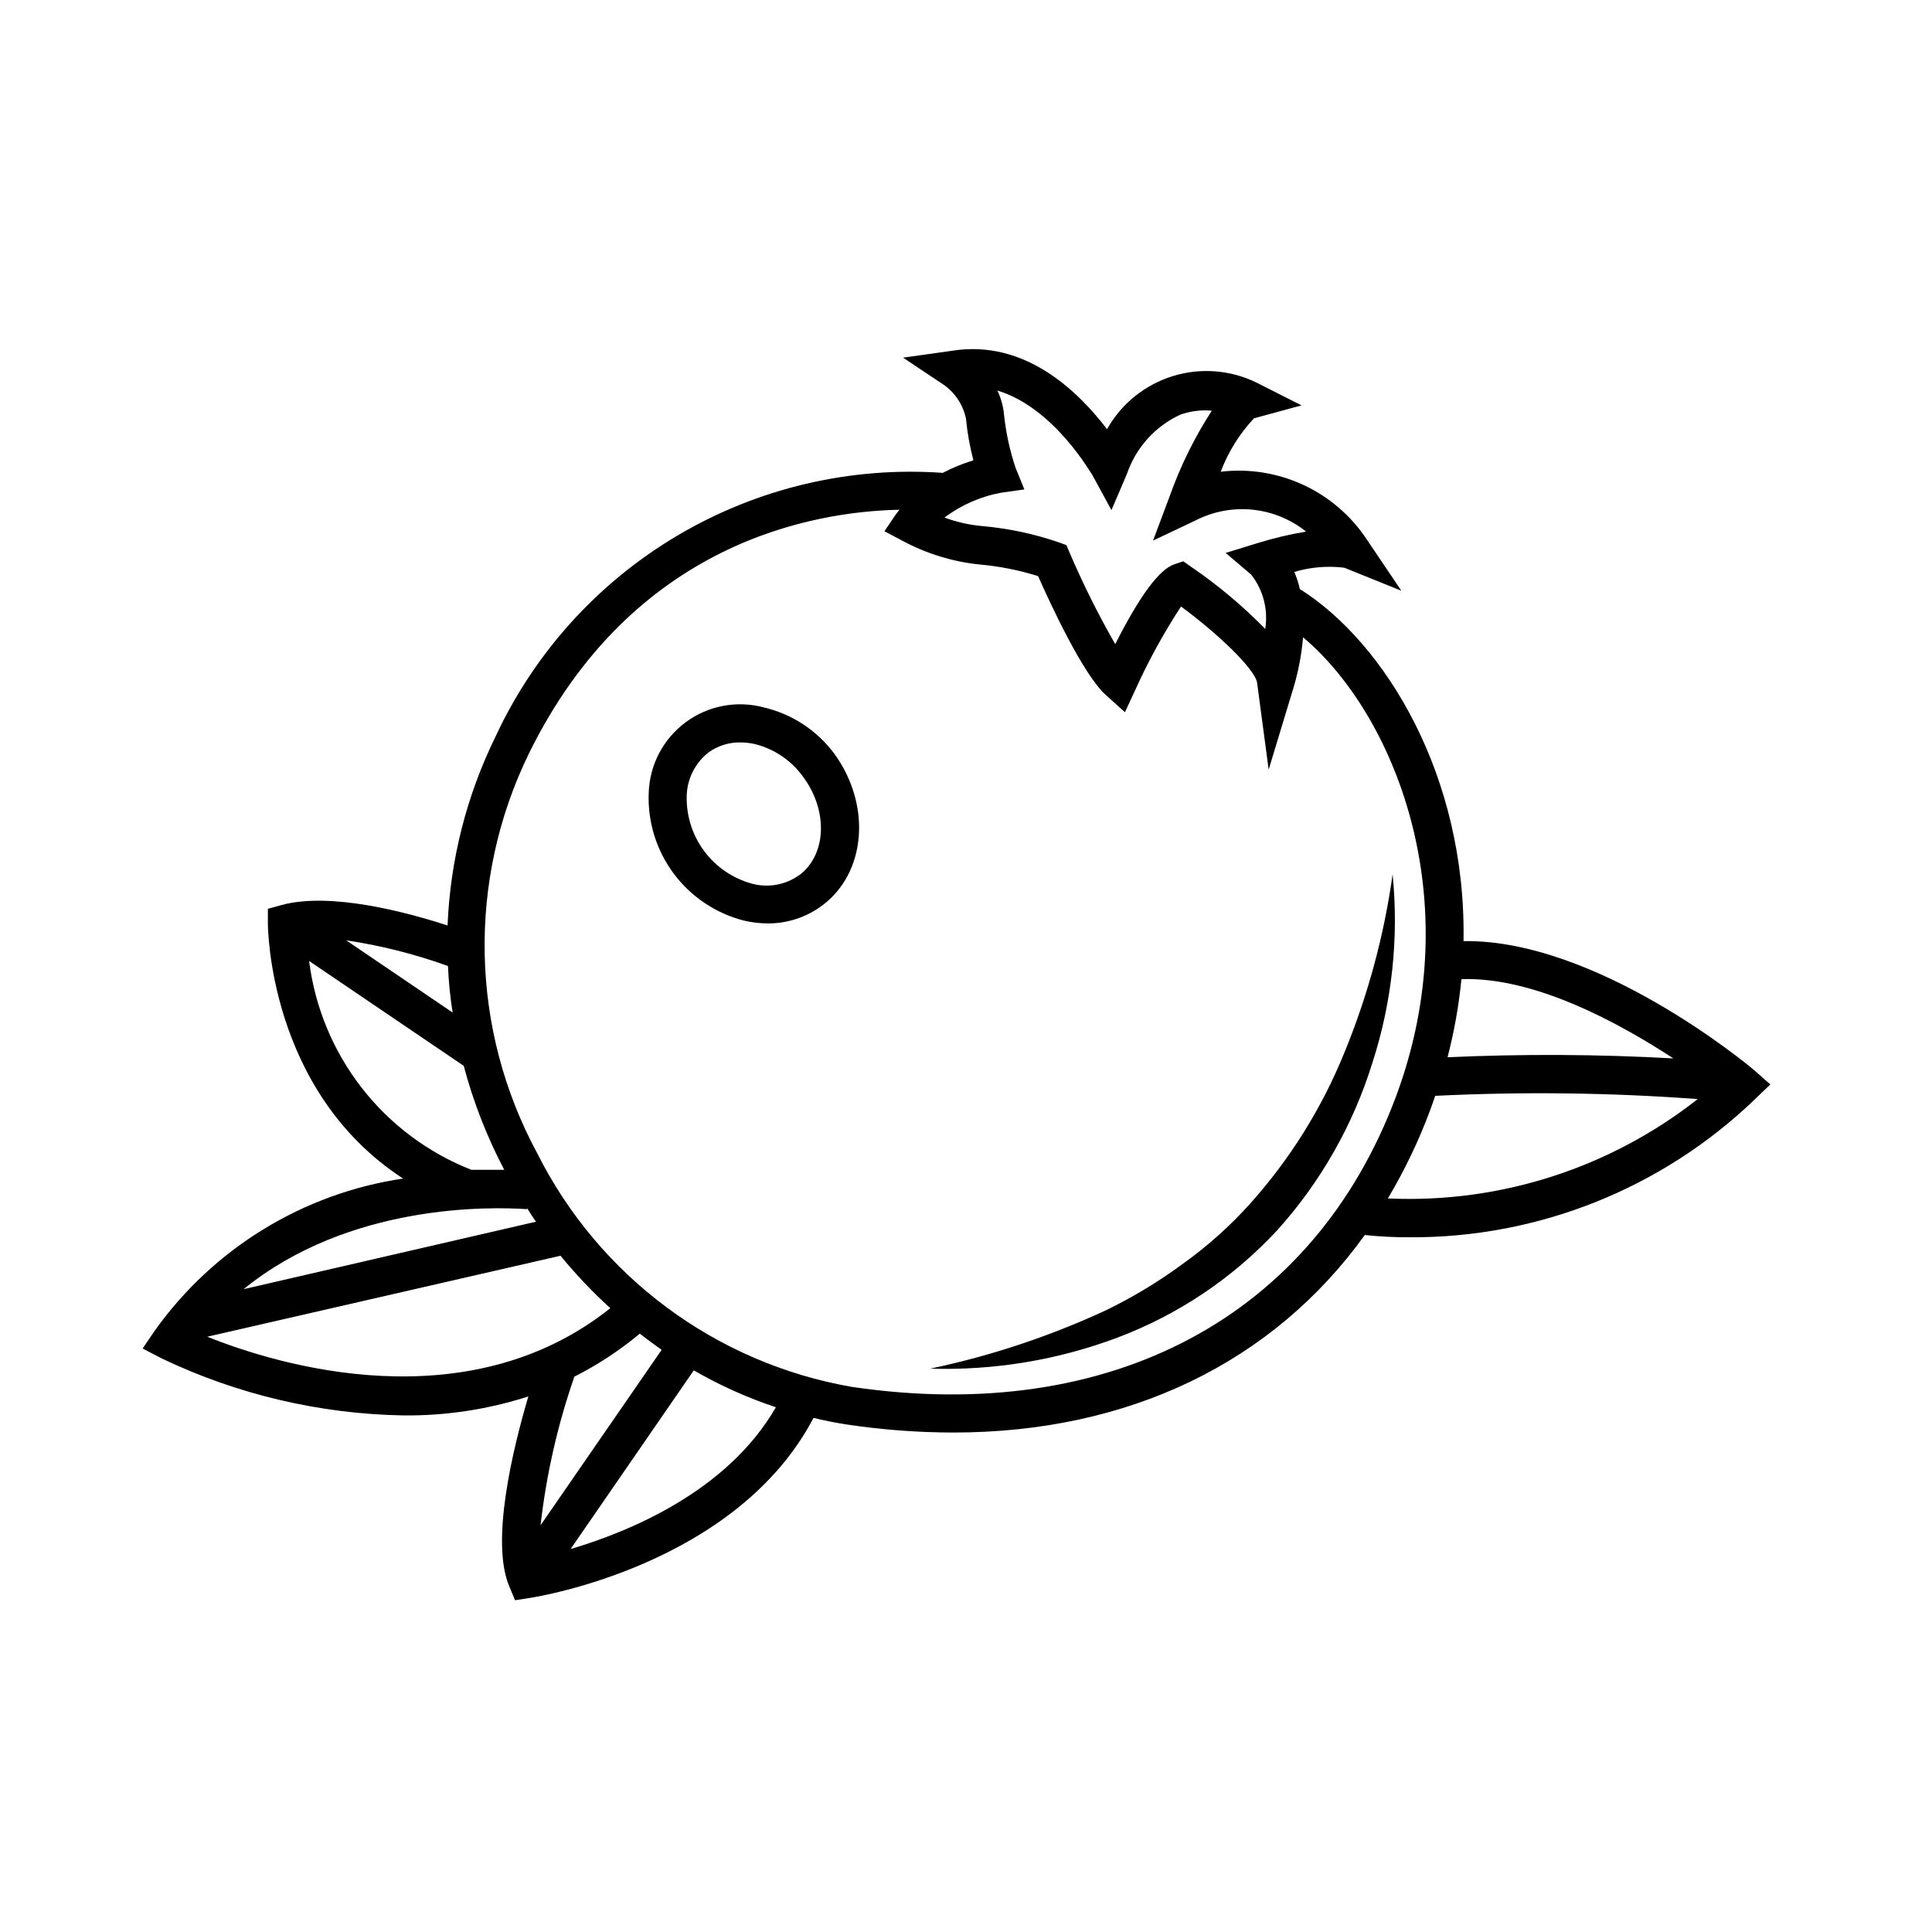 <?xml version="1.0" encoding="UTF-8"?>
<!-- Uploaded to: SVG Repo, www.svgrepo.com, Generator: SVG Repo Mixer Tools -->
<svg fill="#000000" width="800px" height="800px" version="1.1" viewBox="144 144 512 512" xmlns="http://www.w3.org/2000/svg">
 <g>
  <path d="m346.45 331.48c-7.141-1.926-14.773-0.488-20.719 3.91-5.949 4.398-9.562 11.27-9.812 18.66-0.324 7.684 2.004 15.242 6.59 21.414 4.586 6.172 11.152 10.582 18.598 12.492 2.082 0.496 4.211 0.75 6.352 0.758 5.164 0.027 10.203-1.617 14.355-4.688 11.738-8.664 13.199-26.652 3.273-40.305h0.004c-4.578-6.152-11.18-10.488-18.641-12.242zm9.27 44.488c-3.609 2.559-8.176 3.371-12.445 2.215-5.113-1.395-9.605-4.481-12.742-8.75-3.137-4.273-4.738-9.48-4.539-14.777 0.188-4.402 2.281-8.508 5.742-11.234 2.445-1.773 5.394-2.711 8.414-2.672 1.34 0 2.676 0.152 3.981 0.453 5.144 1.309 9.66 4.398 12.746 8.715 6.652 9.02 6.148 20.656-1.105 26.051z"/>
  <path d="m500.31 422.87c-5.988 14.801-14.512 28.438-25.191 40.305-5.309 5.879-11.238 11.168-17.684 15.77-6.422 4.738-13.27 8.871-20.457 12.344-14.852 6.871-30.434 12.043-46.449 15.418 16.902 0.516 33.742-2.273 49.574-8.215 16.164-6.078 30.688-15.844 42.422-28.516 11.512-12.793 20.109-27.938 25.191-44.383 5.199-16.082 7.016-33.062 5.34-49.879-2.258 16.191-6.539 32.035-12.746 47.156z"/>
  <path d="m608.88 427.61c-1.762-1.512-41.766-34.711-77.031-34.207 0.754-43.781-20.758-79.047-43.379-93.305-0.348-1.555-0.84-3.07-1.461-4.535 4.293-1.277 8.805-1.656 13.25-1.109l15.113 6.098-9.168-13.602c-4.156-6.281-9.977-11.281-16.809-14.449-6.832-3.168-14.406-4.375-21.887-3.488 1.977-5.254 4.973-10.066 8.816-14.156l12.594-3.426-11.637-5.894c-6.941-3.484-14.961-4.164-22.391-1.891-7.43 2.269-13.699 7.312-17.508 14.082-7.156-9.32-21.312-23.98-41.164-20.758l-12.895 1.816 10.883 7.254h-0.004c2.977 2.144 5.043 5.324 5.797 8.918 0.352 3.723 1.008 7.414 1.965 11.031-2.801 0.855-5.516 1.969-8.113 3.324-24.52-1.73-48.984 4.031-70.156 16.52-21.168 12.488-38.047 31.113-48.391 53.41-7.66 15.613-11.984 32.652-12.695 50.027-10.48-3.426-30.883-8.969-43.934-5.441l-3.68 1.008v3.828c0 0.504 0 44.336 35.82 67.66l0.004 0.004c-26.496 3.938-50.25 18.488-65.797 40.305l-3.223 4.734 5.039 2.621h-0.004c20.016 9.566 41.855 14.719 64.035 15.113 11.25 0.117 22.445-1.582 33.152-5.035-4.18 14.156-10.078 38.543-5.039 50.383l1.512 3.629 3.879-0.605c2.316-0.352 54.766-8.766 75.219-47.711 2.973 0.707 5.894 1.309 8.918 1.762v-0.004c9.305 1.395 18.703 2.102 28.109 2.117 46.5 0 84.742-18.539 109.07-52.348l0.004 0.004c3.965 0.418 7.949 0.617 11.938 0.602 34.105 0.168 66.926-12.973 91.492-36.625l4.031-3.879zm-21.41-3.125-0.004 0.004c-19.934-1.109-39.906-1.211-59.852-0.305 1.766-6.793 2.996-13.719 3.68-20.703 19.445-0.656 41.816 11.637 56.172 21.008zm-174.32-156.48c-1.539-4.574-2.566-9.305-3.074-14.105-0.195-2.223-0.793-4.391-1.762-6.398 15.113 4.535 24.938 22.219 25.191 22.418l5.039 9.27 4.133-9.672h-0.004c2.375-6.91 7.473-12.555 14.105-15.617 2.676-0.965 5.531-1.324 8.363-1.059-4.606 7.109-8.359 14.734-11.184 22.723l-4.383 11.688 11.285-5.34c4.644-2.383 9.879-3.367 15.074-2.84 5.195 0.527 10.125 2.543 14.195 5.812-4.328 0.711-8.605 1.719-12.797 3.023l-8.516 2.621 6.754 5.742c3.199 4.07 4.551 9.293 3.727 14.406-5.984-6.129-12.566-11.648-19.648-16.473l-2.066-1.461-2.367 0.805c-3.981 1.309-9.219 8.414-15.668 21.16-4.492-7.84-8.527-15.93-12.09-24.234l-0.855-2.016-2.066-0.754c-6.523-2.234-13.289-3.672-20.152-4.281-3.445-0.297-6.836-1.062-10.078-2.269 4.453-3.352 9.629-5.613 15.113-6.598l6.047-0.855zm-149.18 144.34-28.215-19.145 0.004-0.004c9.184 1.375 18.215 3.652 26.953 6.805 0.199 4.078 0.555 8.211 1.258 12.344zm-37.938-13.602 40.859 27.711v-0.004c2.535 9.559 6.137 18.801 10.734 27.559h-8.715-0.004c-11.453-4.508-21.488-12.012-29.047-21.727s-12.371-21.281-13.926-33.492zm57.688 65.496c0.754 1.211 1.512 2.367 2.316 3.527l-77.484 17.879c28.012-22.77 65.496-21.863 75.066-21.207zm-84.789 34.004 93.609-21.461-0.004-0.004c4.059 4.949 8.469 9.598 13.199 13.906-37.934 30.23-88.066 15.113-106.8 7.559zm114.62-0.805c1.914 1.477 3.848 2.906 5.793 4.281l-32.094 46.5c1.523-13.422 4.531-26.637 8.969-39.398 6.188-3.125 12.004-6.945 17.328-11.387zm-18.34 57.078 32.648-47.359-0.004 0.004c6.906 3.984 14.199 7.258 21.766 9.773-12.898 22.367-38.945 33-54.41 37.582zm74.562-42.973c-36.062-6.262-67.02-29.254-83.43-61.969-17.742-32.852-18.566-72.238-2.219-105.8 27.559-56.176 75.574-64.234 98.242-64.688-0.301 0.402-0.605 0.754-0.906 1.16l-3.074 4.535 5.039 2.672v-0.004c6.262 3.328 13.102 5.414 20.152 6.144 5.269 0.465 10.473 1.496 15.52 3.074 3.223 7.254 11.941 26.148 17.984 31.539l5.039 4.535 2.871-6.195v-0.004c3.434-7.566 7.441-14.863 11.992-21.816 9.773 7.203 19.445 16.426 20.152 20.152l3.074 23.074 6.75-22.27v0.004c1.203-4.18 1.996-8.465 2.367-12.797 23.98 20.152 44.184 69.074 24.637 121.67-21.816 58.391-75.57 87.105-144.19 76.98zm142.02-49.926v-0.004c4.422-7.422 8.164-15.23 11.184-23.324 0.504-1.309 0.906-2.57 1.359-3.879h0.004c23.188-1.141 46.422-0.855 69.574 0.855-23.262 18.285-52.305 27.633-81.867 26.348z"/>
 </g>
</svg>